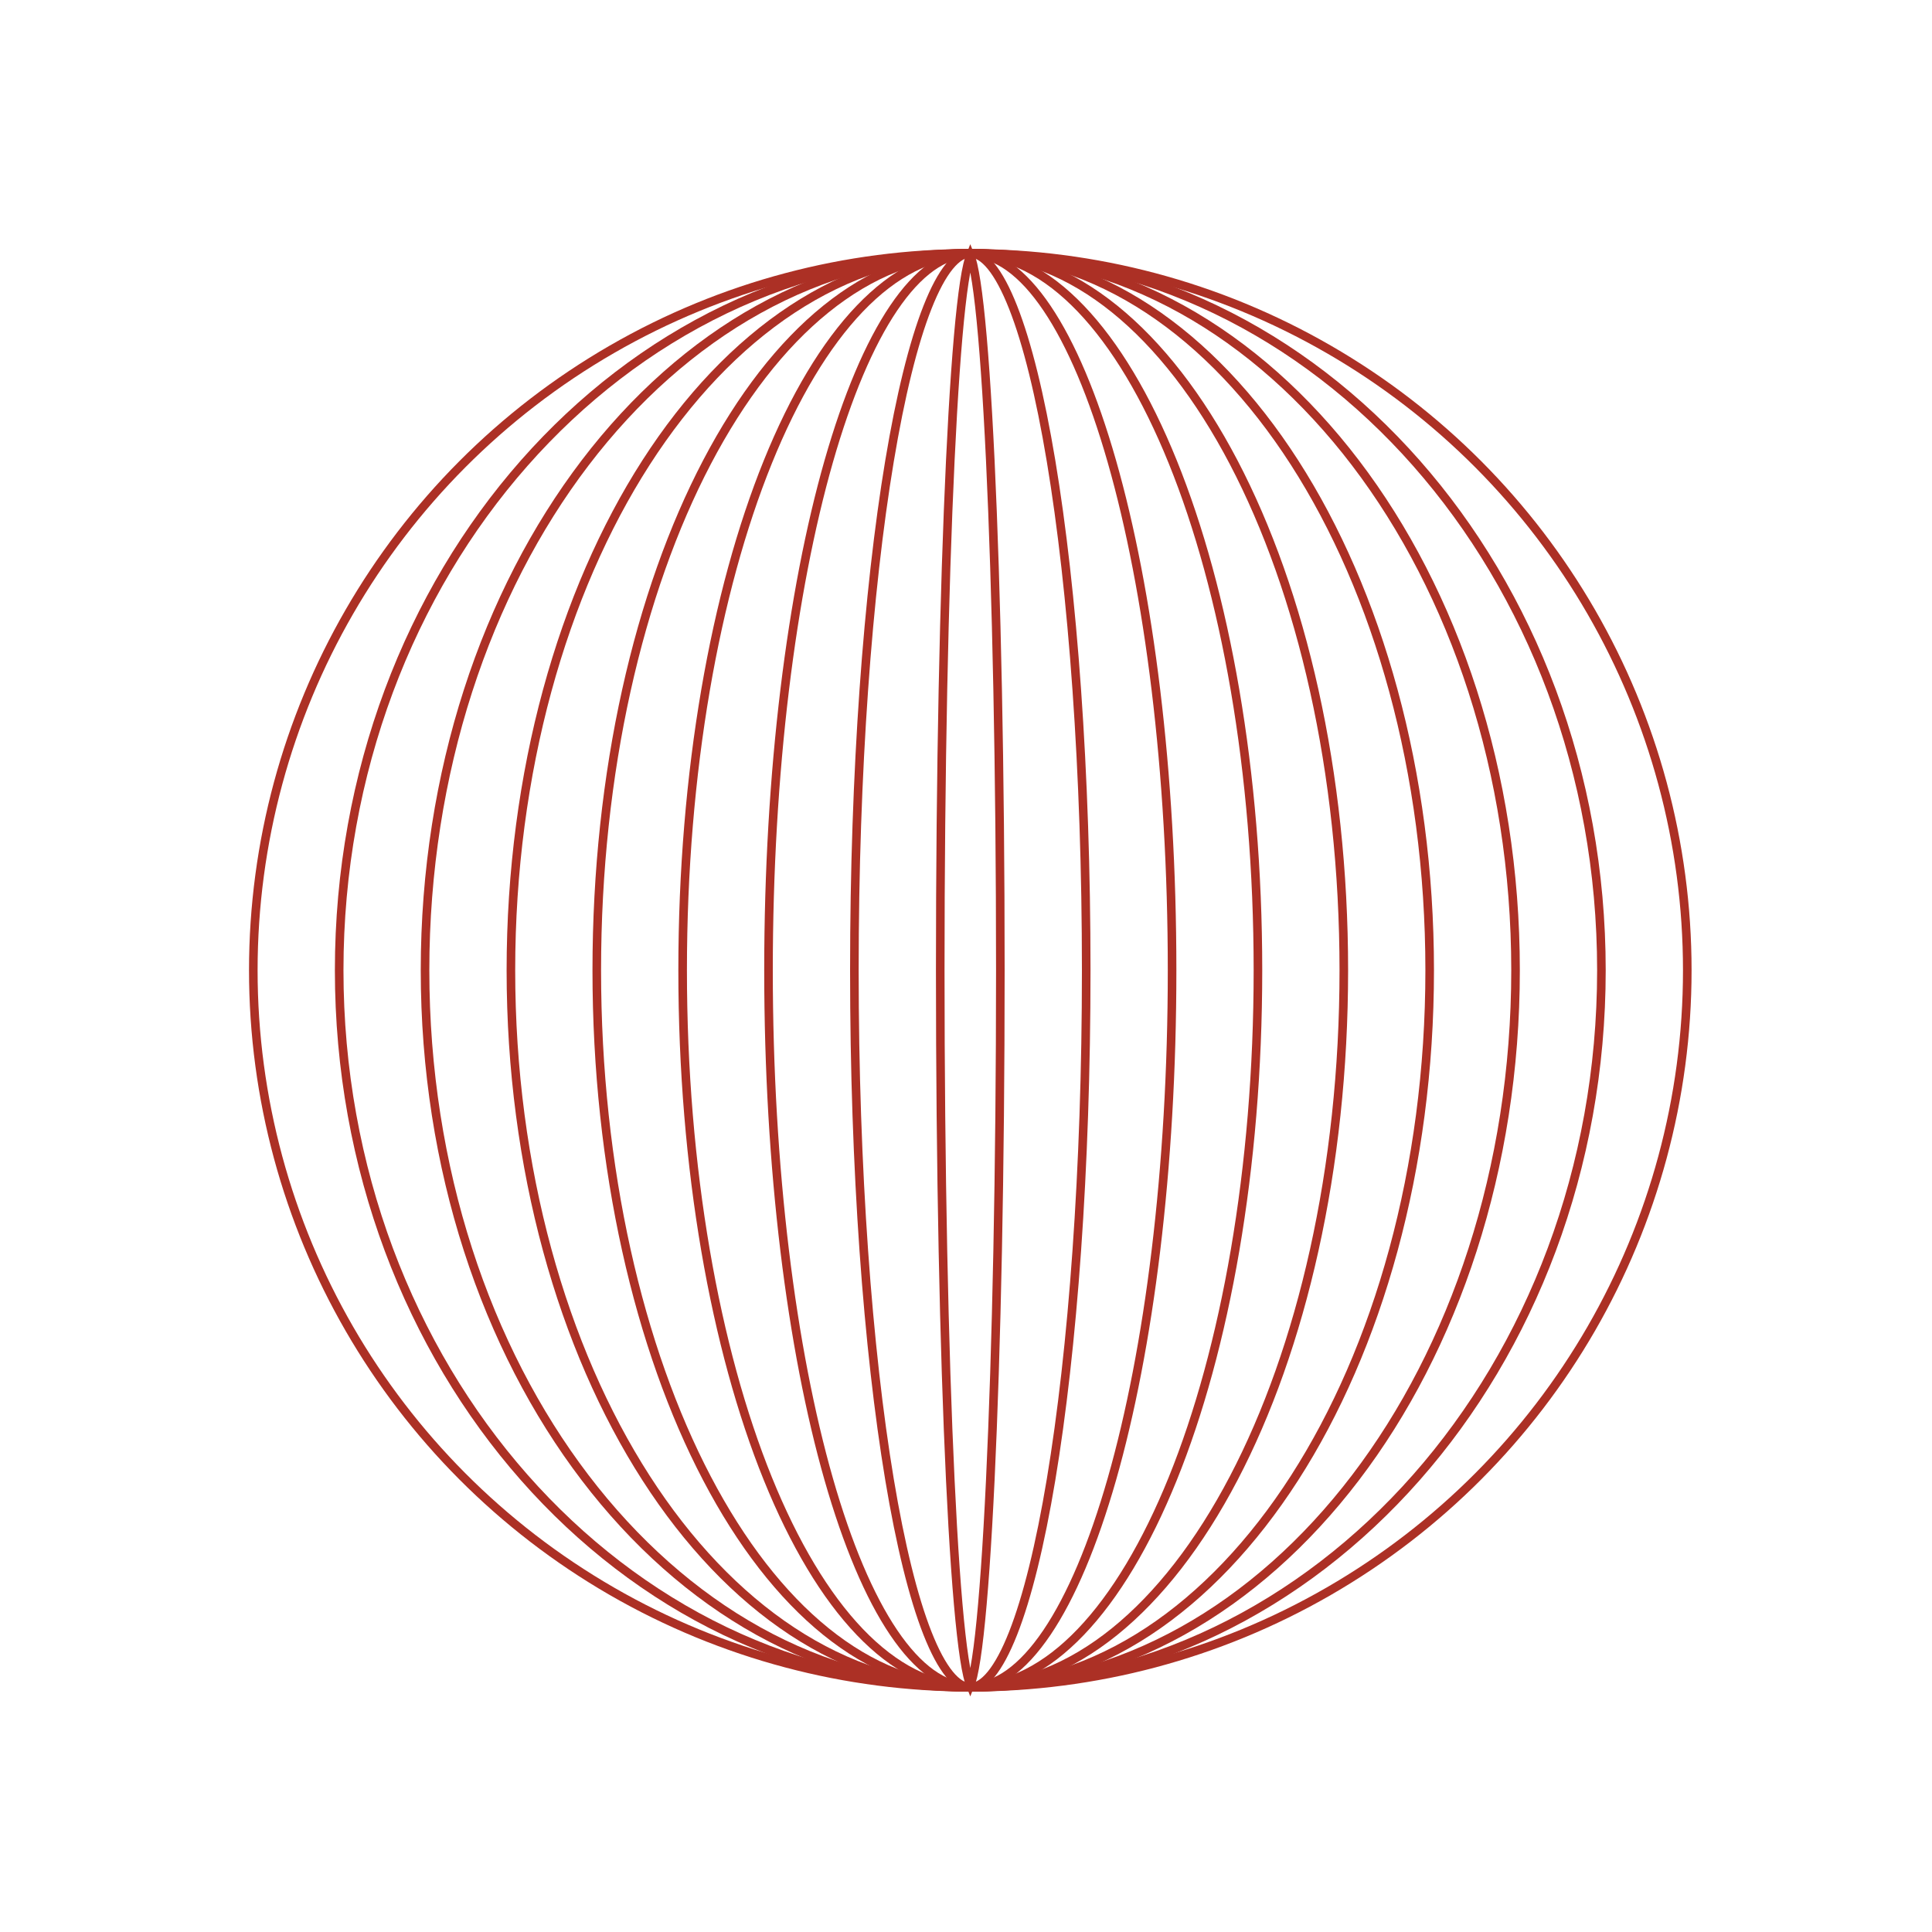 <svg width="225" height="225" viewBox="0 0 225 225" fill="none" xmlns="http://www.w3.org/2000/svg">
<circle cx="113" cy="113" r="83.5" stroke="#AC3025"/>
<path d="M186.5 113C186.5 159.177 153.535 196.5 113 196.5C72.465 196.5 39.5 159.177 39.5 113C39.5 66.823 72.465 29.5 113 29.5C153.535 29.5 186.5 66.823 186.5 113Z" stroke="#AC3025"/>
<path d="M176.5 113C176.5 136.096 169.367 156.988 157.857 172.094C146.348 187.2 130.484 196.5 113 196.5C95.516 196.5 79.652 187.2 68.143 172.094C56.633 156.988 49.5 136.096 49.5 113C49.5 89.904 56.633 69.012 68.143 53.906C79.652 38.8 95.516 29.5 113 29.5C130.484 29.5 146.348 38.8 157.857 53.906C169.367 69.012 176.5 89.904 176.5 113Z" stroke="#AC3025"/>
<path d="M166.5 113C166.5 136.115 160.476 157.018 150.763 172.127C141.047 187.241 127.684 196.5 113 196.5C98.316 196.5 84.953 187.241 75.237 172.127C65.524 157.018 59.5 136.115 59.5 113C59.5 89.885 65.524 68.982 75.237 53.873C84.953 38.759 98.316 29.5 113 29.5C127.684 29.5 141.047 38.759 150.763 53.873C160.476 68.982 166.5 89.885 166.5 113Z" stroke="#AC3025"/>
<path d="M156.5 113C156.5 136.132 151.588 157.049 143.67 172.165C135.739 187.305 124.871 196.5 113 196.5C101.129 196.5 90.26 187.305 82.33 172.165C74.412 157.049 69.5 136.132 69.5 113C69.5 89.868 74.412 68.951 82.33 53.835C90.26 38.695 101.129 29.5 113 29.5C124.871 29.5 135.739 38.695 143.67 53.835C151.588 68.951 156.5 89.868 156.5 113Z" stroke="#AC3025"/>
<path d="M146.5 113C146.5 136.148 142.701 157.081 136.578 172.209C133.516 179.775 129.882 185.864 125.873 190.053C121.865 194.241 117.515 196.5 113 196.5C108.485 196.5 104.135 194.241 100.127 190.053C96.118 185.864 92.484 179.775 89.422 172.209C83.299 157.081 79.5 136.148 79.5 113C79.5 89.852 83.299 68.919 89.422 53.791C92.484 46.225 96.118 40.136 100.127 35.947C104.135 31.759 108.485 29.5 113 29.5C117.515 29.5 121.865 31.759 125.873 35.947C129.882 40.136 133.516 46.225 136.578 53.791C142.701 68.919 146.5 89.852 146.5 113Z" stroke="#AC3025"/>
<path d="M136.5 113C136.5 136.163 133.817 157.115 129.49 172.26C127.325 179.835 124.757 185.93 121.928 190.119C119.086 194.325 116.06 196.5 113 196.5C109.94 196.5 106.914 194.325 104.072 190.119C101.243 185.93 98.675 179.835 96.51 172.26C92.183 157.115 89.5 136.163 89.5 113C89.5 89.837 92.183 68.885 96.51 53.74C98.675 46.164 101.243 40.07 104.072 35.881C106.914 31.674 109.94 29.5 113 29.5C116.06 29.5 119.086 31.674 121.928 35.881C124.757 40.07 127.325 46.164 129.49 53.74C133.817 68.885 136.5 89.837 136.5 113Z" stroke="#AC3025"/>
<path d="M126.5 113C126.5 136.177 124.934 157.148 122.406 172.315C121.142 179.902 119.64 186.013 117.984 190.216C117.155 192.319 116.299 193.916 115.434 194.978C114.564 196.046 113.748 196.5 113 196.5C112.252 196.5 111.436 196.046 110.566 194.978C109.701 193.916 108.845 192.319 108.016 190.216C106.36 186.013 104.858 179.902 103.594 172.315C101.066 157.148 99.5 136.177 99.5 113C99.5 89.823 101.066 68.852 103.594 53.685C104.858 46.098 106.36 39.987 108.016 35.784C108.845 33.681 109.701 32.084 110.566 31.022C111.436 29.954 112.252 29.5 113 29.5C113.748 29.5 114.564 29.954 115.434 31.022C116.299 32.084 117.155 33.681 117.984 35.784C119.64 39.987 121.142 46.098 122.406 53.685C124.934 68.852 126.5 89.823 126.5 113Z" stroke="#AC3025"/>
<path d="M116.5 113C116.5 136.191 116.052 157.182 115.329 172.373C114.967 179.97 114.537 186.108 114.06 190.343C113.821 192.463 113.573 194.09 113.319 195.18C113.208 195.658 113.1 196.013 113 196.255C112.9 196.013 112.792 195.658 112.681 195.18C112.427 194.09 112.179 192.463 111.94 190.343C111.463 186.108 111.033 179.97 110.671 172.373C109.948 157.182 109.5 136.191 109.5 113C109.5 89.809 109.948 68.818 110.671 53.627C111.033 46.03 111.463 39.892 111.94 35.657C112.179 33.537 112.427 31.91 112.681 30.82C112.792 30.341 112.9 29.987 113 29.745C113.1 29.987 113.208 30.341 113.319 30.82C113.573 31.91 113.821 33.537 114.06 35.657C114.537 39.892 114.967 46.03 115.329 53.627C116.052 68.818 116.5 89.809 116.5 113Z" stroke="#AC3025"/>
</svg>
